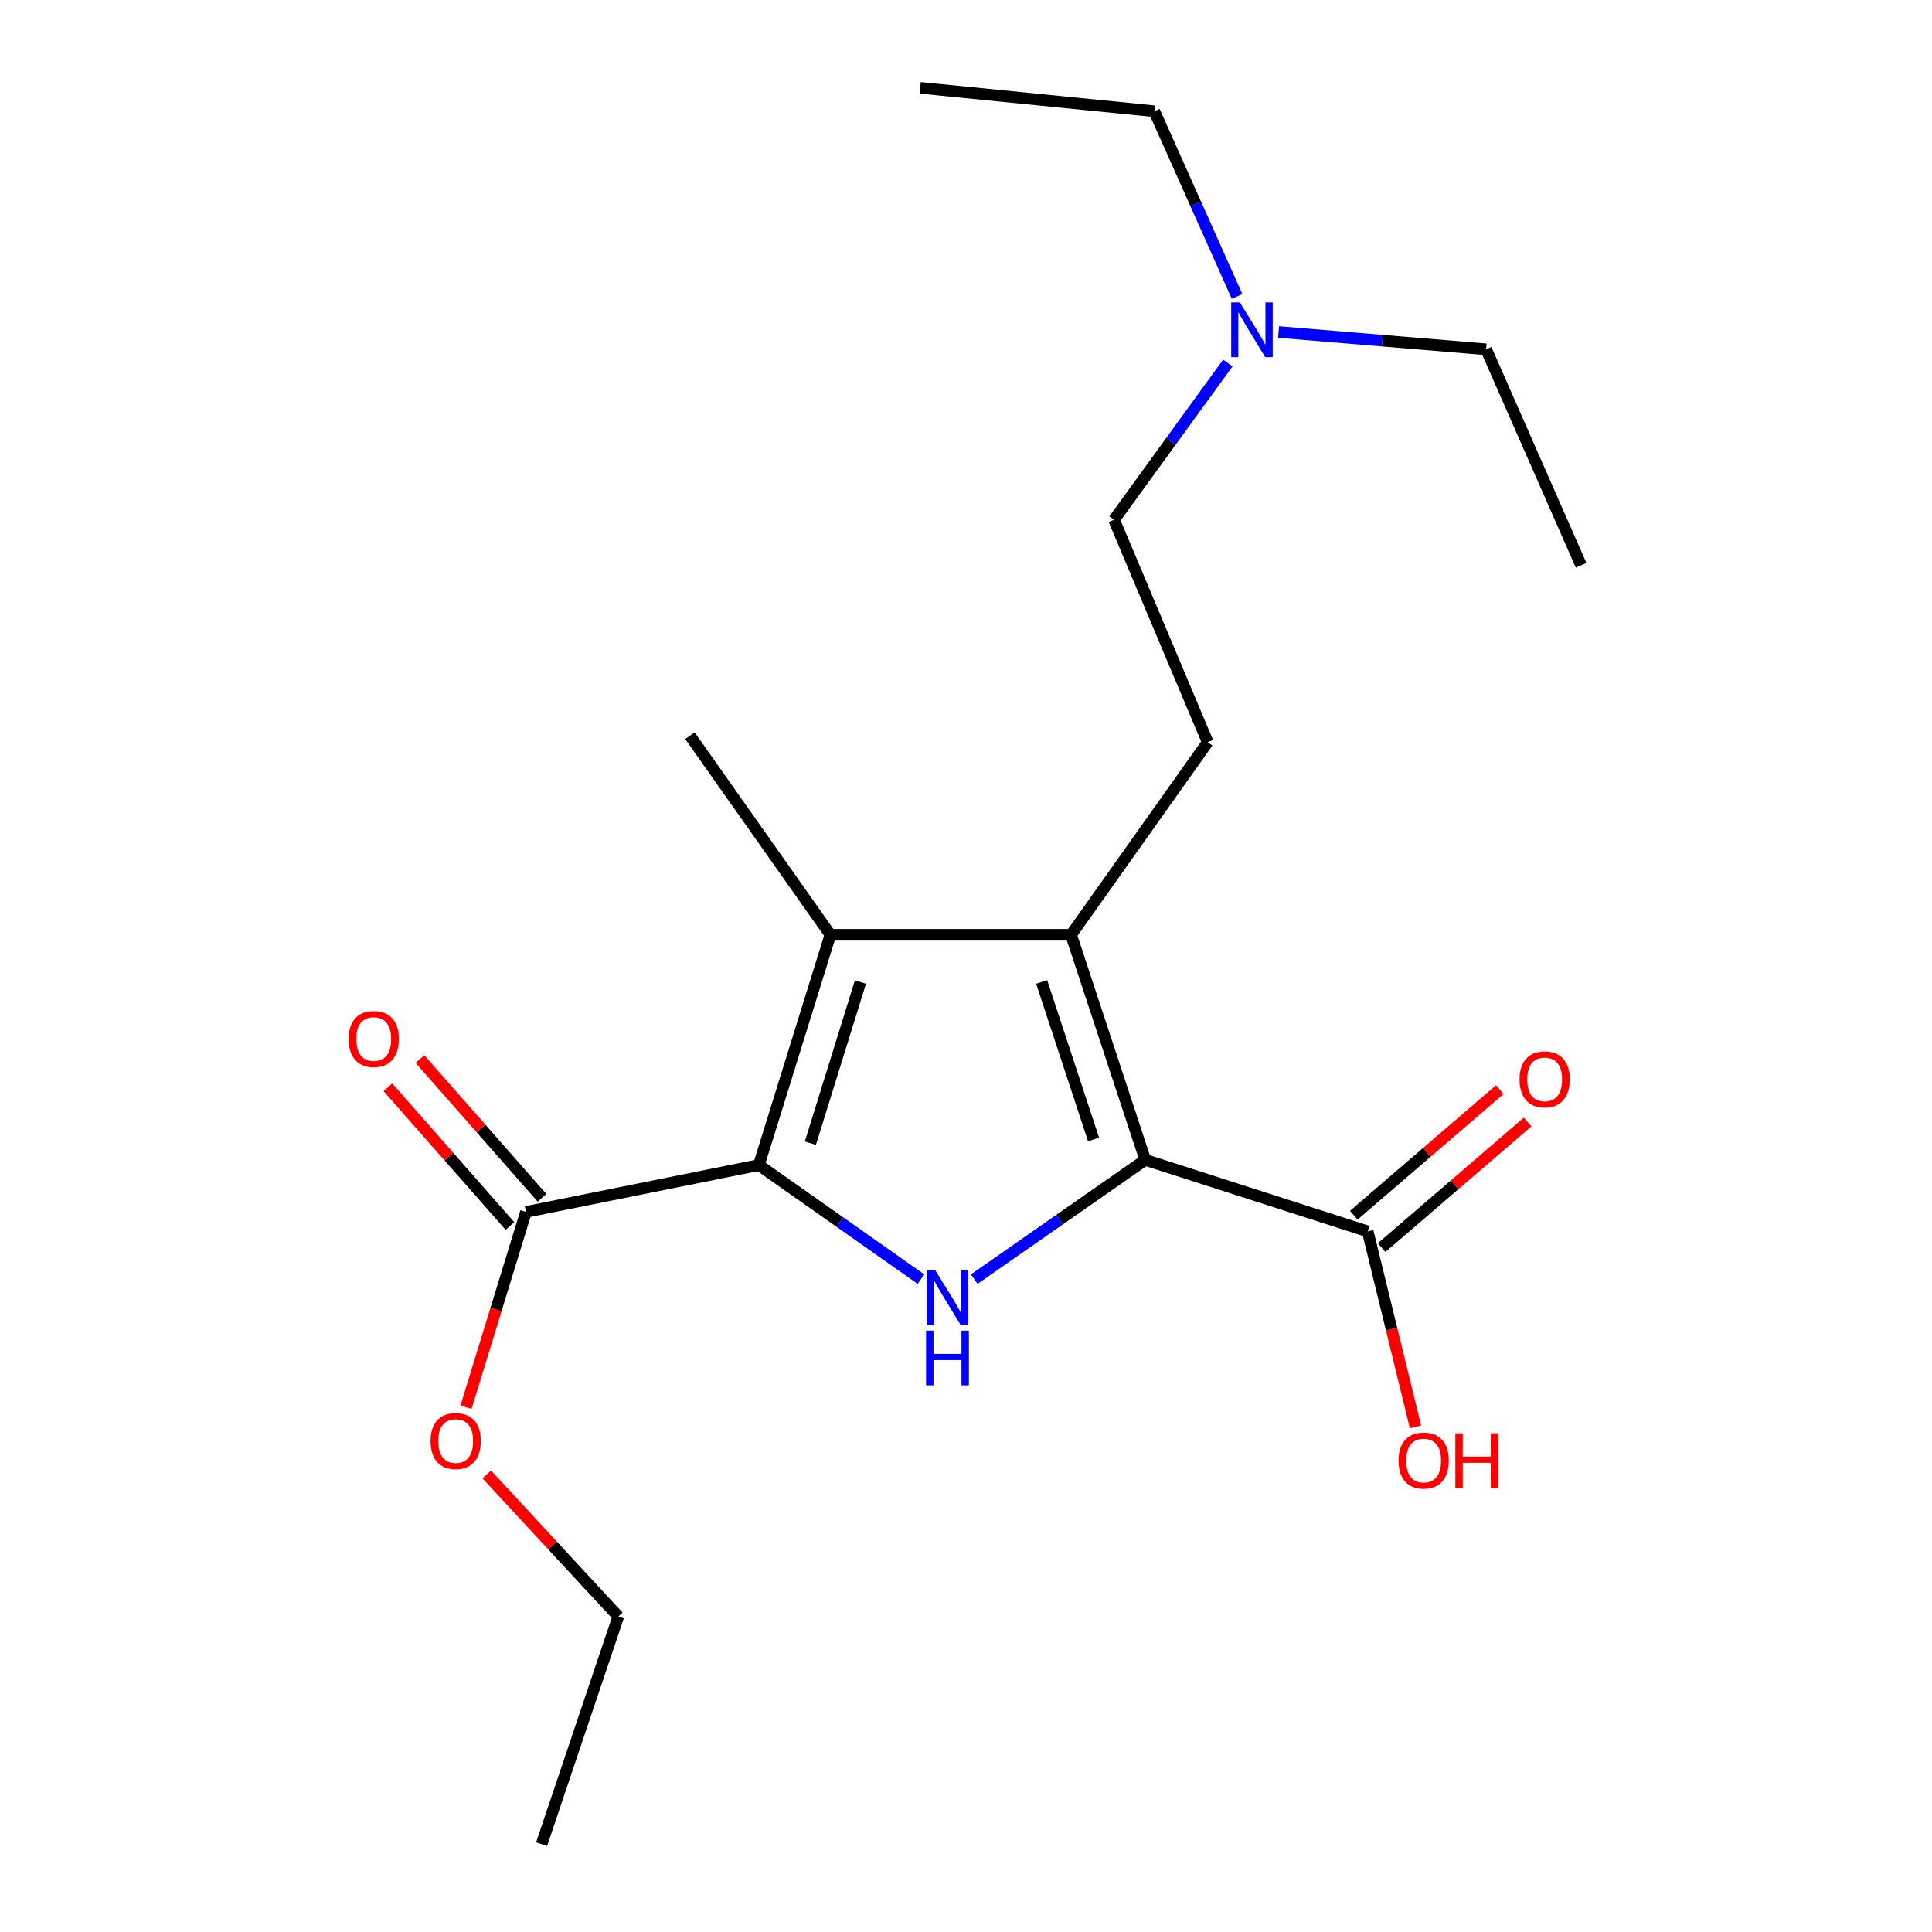<?xml version='1.0' encoding='iso-8859-1'?>
<svg version='1.1' baseProfile='full'
              xmlns='http://www.w3.org/2000/svg'
                      xmlns:rdkit='http://www.rdkit.org/xml'
                      xmlns:xlink='http://www.w3.org/1999/xlink'
                  xml:space='preserve'
width='1000px' height='1000px' viewBox='0 0 1000 1000'>
<!-- END OF HEADER -->
<rect style='opacity:1.0;fill:#FFFFFF;stroke:none' width='1000' height='1000' x='0' y='0'> </rect>
<path class='bond-1' d='M 592.786,600.347 L 548.529,631.21' style='fill:none;fill-rule:evenodd;stroke:#000000;stroke-width:6px;stroke-linecap:butt;stroke-linejoin:miter;stroke-opacity:1' />
<path class='bond-1' d='M 548.529,631.21 L 504.273,662.074' style='fill:none;fill-rule:evenodd;stroke:#0000FF;stroke-width:6px;stroke-linecap:butt;stroke-linejoin:miter;stroke-opacity:1' />
<path class='bond-2' d='M 592.786,600.347 L 554.388,483.853' style='fill:none;fill-rule:evenodd;stroke:#000000;stroke-width:6px;stroke-linecap:butt;stroke-linejoin:miter;stroke-opacity:1' />
<path class='bond-2' d='M 566.034,589.792 L 539.156,508.246' style='fill:none;fill-rule:evenodd;stroke:#000000;stroke-width:6px;stroke-linecap:butt;stroke-linejoin:miter;stroke-opacity:1' />
<path class='bond-4' d='M 592.786,600.347 L 707.929,637.369' style='fill:none;fill-rule:evenodd;stroke:#000000;stroke-width:6px;stroke-linecap:butt;stroke-linejoin:miter;stroke-opacity:1' />
<path class='bond-0' d='M 392.779,603.024 L 434.734,632.552' style='fill:none;fill-rule:evenodd;stroke:#000000;stroke-width:6px;stroke-linecap:butt;stroke-linejoin:miter;stroke-opacity:1' />
<path class='bond-0' d='M 434.734,632.552 L 476.688,662.08' style='fill:none;fill-rule:evenodd;stroke:#0000FF;stroke-width:6px;stroke-linecap:butt;stroke-linejoin:miter;stroke-opacity:1' />
<path class='bond-5' d='M 392.779,603.024 L 272.245,627.276' style='fill:none;fill-rule:evenodd;stroke:#000000;stroke-width:6px;stroke-linecap:butt;stroke-linejoin:miter;stroke-opacity:1' />
<path class='bond-20' d='M 392.779,603.024 L 429.814,483.853' style='fill:none;fill-rule:evenodd;stroke:#000000;stroke-width:6px;stroke-linecap:butt;stroke-linejoin:miter;stroke-opacity:1' />
<path class='bond-20' d='M 419.442,591.708 L 445.366,508.288' style='fill:none;fill-rule:evenodd;stroke:#000000;stroke-width:6px;stroke-linecap:butt;stroke-linejoin:miter;stroke-opacity:1' />
<path class='bond-3' d='M 554.388,483.853 L 429.814,483.853' style='fill:none;fill-rule:evenodd;stroke:#000000;stroke-width:6px;stroke-linecap:butt;stroke-linejoin:miter;stroke-opacity:1' />
<path class='bond-6' d='M 554.388,483.853 L 625.105,384.156' style='fill:none;fill-rule:evenodd;stroke:#000000;stroke-width:6px;stroke-linecap:butt;stroke-linejoin:miter;stroke-opacity:1' />
<path class='bond-13' d='M 429.814,483.853 L 357.108,380.804' style='fill:none;fill-rule:evenodd;stroke:#000000;stroke-width:6px;stroke-linecap:butt;stroke-linejoin:miter;stroke-opacity:1' />
<path class='bond-7' d='M 715.136,645.748 L 752.916,613.251' style='fill:none;fill-rule:evenodd;stroke:#000000;stroke-width:6px;stroke-linecap:butt;stroke-linejoin:miter;stroke-opacity:1' />
<path class='bond-7' d='M 752.916,613.251 L 790.696,580.755' style='fill:none;fill-rule:evenodd;stroke:#FF0000;stroke-width:6px;stroke-linecap:butt;stroke-linejoin:miter;stroke-opacity:1' />
<path class='bond-7' d='M 700.723,628.991 L 738.502,596.495' style='fill:none;fill-rule:evenodd;stroke:#000000;stroke-width:6px;stroke-linecap:butt;stroke-linejoin:miter;stroke-opacity:1' />
<path class='bond-7' d='M 738.502,596.495 L 776.282,563.998' style='fill:none;fill-rule:evenodd;stroke:#FF0000;stroke-width:6px;stroke-linecap:butt;stroke-linejoin:miter;stroke-opacity:1' />
<path class='bond-11' d='M 707.929,637.369 L 720.285,687.95' style='fill:none;fill-rule:evenodd;stroke:#000000;stroke-width:6px;stroke-linecap:butt;stroke-linejoin:miter;stroke-opacity:1' />
<path class='bond-11' d='M 720.285,687.95 L 732.641,738.532' style='fill:none;fill-rule:evenodd;stroke:#FF0000;stroke-width:6px;stroke-linecap:butt;stroke-linejoin:miter;stroke-opacity:1' />
<path class='bond-8' d='M 280.542,619.976 L 248.949,584.064' style='fill:none;fill-rule:evenodd;stroke:#000000;stroke-width:6px;stroke-linecap:butt;stroke-linejoin:miter;stroke-opacity:1' />
<path class='bond-8' d='M 248.949,584.064 L 217.355,548.153' style='fill:none;fill-rule:evenodd;stroke:#FF0000;stroke-width:6px;stroke-linecap:butt;stroke-linejoin:miter;stroke-opacity:1' />
<path class='bond-8' d='M 263.948,634.575 L 232.354,598.664' style='fill:none;fill-rule:evenodd;stroke:#000000;stroke-width:6px;stroke-linecap:butt;stroke-linejoin:miter;stroke-opacity:1' />
<path class='bond-8' d='M 232.354,598.664 L 200.76,562.752' style='fill:none;fill-rule:evenodd;stroke:#FF0000;stroke-width:6px;stroke-linecap:butt;stroke-linejoin:miter;stroke-opacity:1' />
<path class='bond-12' d='M 272.245,627.276 L 256.727,677.826' style='fill:none;fill-rule:evenodd;stroke:#000000;stroke-width:6px;stroke-linecap:butt;stroke-linejoin:miter;stroke-opacity:1' />
<path class='bond-12' d='M 256.727,677.826 L 241.209,728.377' style='fill:none;fill-rule:evenodd;stroke:#FF0000;stroke-width:6px;stroke-linecap:butt;stroke-linejoin:miter;stroke-opacity:1' />
<path class='bond-9' d='M 625.105,384.156 L 576.614,269.025' style='fill:none;fill-rule:evenodd;stroke:#000000;stroke-width:6px;stroke-linecap:butt;stroke-linejoin:miter;stroke-opacity:1' />
<path class='bond-10' d='M 576.614,269.025 L 606.066,228.463' style='fill:none;fill-rule:evenodd;stroke:#000000;stroke-width:6px;stroke-linecap:butt;stroke-linejoin:miter;stroke-opacity:1' />
<path class='bond-10' d='M 606.066,228.463 L 635.518,187.902' style='fill:none;fill-rule:evenodd;stroke:#0000FF;stroke-width:6px;stroke-linecap:butt;stroke-linejoin:miter;stroke-opacity:1' />
<path class='bond-14' d='M 661.787,171.852 L 715.501,176.325' style='fill:none;fill-rule:evenodd;stroke:#0000FF;stroke-width:6px;stroke-linecap:butt;stroke-linejoin:miter;stroke-opacity:1' />
<path class='bond-14' d='M 715.501,176.325 L 769.216,180.798' style='fill:none;fill-rule:evenodd;stroke:#000000;stroke-width:6px;stroke-linecap:butt;stroke-linejoin:miter;stroke-opacity:1' />
<path class='bond-15' d='M 640.3,153.447 L 618.894,105.51' style='fill:none;fill-rule:evenodd;stroke:#0000FF;stroke-width:6px;stroke-linecap:butt;stroke-linejoin:miter;stroke-opacity:1' />
<path class='bond-15' d='M 618.894,105.51 L 597.489,57.574' style='fill:none;fill-rule:evenodd;stroke:#000000;stroke-width:6px;stroke-linecap:butt;stroke-linejoin:miter;stroke-opacity:1' />
<path class='bond-16' d='M 251.958,763.178 L 285.997,799.933' style='fill:none;fill-rule:evenodd;stroke:#FF0000;stroke-width:6px;stroke-linecap:butt;stroke-linejoin:miter;stroke-opacity:1' />
<path class='bond-16' d='M 285.997,799.933 L 320.036,836.688' style='fill:none;fill-rule:evenodd;stroke:#000000;stroke-width:6px;stroke-linecap:butt;stroke-linejoin:miter;stroke-opacity:1' />
<path class='bond-17' d='M 769.216,180.798 L 818.37,292.589' style='fill:none;fill-rule:evenodd;stroke:#000000;stroke-width:6px;stroke-linecap:butt;stroke-linejoin:miter;stroke-opacity:1' />
<path class='bond-18' d='M 597.489,57.574 L 476.291,45.455' style='fill:none;fill-rule:evenodd;stroke:#000000;stroke-width:6px;stroke-linecap:butt;stroke-linejoin:miter;stroke-opacity:1' />
<path class='bond-19' d='M 320.036,836.688 L 280.325,954.545' style='fill:none;fill-rule:evenodd;stroke:#000000;stroke-width:6px;stroke-linecap:butt;stroke-linejoin:miter;stroke-opacity:1' />
<path  class='atom-2' d='M 484.153 657.579
L 493.433 672.579
Q 494.353 674.059, 495.833 676.739
Q 497.313 679.419, 497.393 679.579
L 497.393 657.579
L 501.153 657.579
L 501.153 685.899
L 497.273 685.899
L 487.313 669.499
Q 486.153 667.579, 484.913 665.379
Q 483.713 663.179, 483.353 662.499
L 483.353 685.899
L 479.673 685.899
L 479.673 657.579
L 484.153 657.579
' fill='#0000FF'/>
<path  class='atom-2' d='M 479.333 688.731
L 483.173 688.731
L 483.173 700.771
L 497.653 700.771
L 497.653 688.731
L 501.493 688.731
L 501.493 717.051
L 497.653 717.051
L 497.653 703.971
L 483.173 703.971
L 483.173 717.051
L 479.333 717.051
L 479.333 688.731
' fill='#0000FF'/>
<path  class='atom-8' d='M 786.509 558.677
Q 786.509 551.877, 789.869 548.077
Q 793.229 544.277, 799.509 544.277
Q 805.789 544.277, 809.149 548.077
Q 812.509 551.877, 812.509 558.677
Q 812.509 565.557, 809.109 569.477
Q 805.709 573.357, 799.509 573.357
Q 793.269 573.357, 789.869 569.477
Q 786.509 565.597, 786.509 558.677
M 799.509 570.157
Q 803.829 570.157, 806.149 567.277
Q 808.509 564.357, 808.509 558.677
Q 808.509 553.117, 806.149 550.317
Q 803.829 547.477, 799.509 547.477
Q 795.189 547.477, 792.829 550.277
Q 790.509 553.077, 790.509 558.677
Q 790.509 564.397, 792.829 567.277
Q 795.189 570.157, 799.509 570.157
' fill='#FF0000'/>
<path  class='atom-9' d='M 180.448 537.79
Q 180.448 530.99, 183.808 527.19
Q 187.168 523.39, 193.448 523.39
Q 199.728 523.39, 203.088 527.19
Q 206.448 530.99, 206.448 537.79
Q 206.448 544.67, 203.048 548.59
Q 199.648 552.47, 193.448 552.47
Q 187.208 552.47, 183.808 548.59
Q 180.448 544.71, 180.448 537.79
M 193.448 549.27
Q 197.768 549.27, 200.088 546.39
Q 202.448 543.47, 202.448 537.79
Q 202.448 532.23, 200.088 529.43
Q 197.768 526.59, 193.448 526.59
Q 189.128 526.59, 186.768 529.39
Q 184.448 532.19, 184.448 537.79
Q 184.448 543.51, 186.768 546.39
Q 189.128 549.27, 193.448 549.27
' fill='#FF0000'/>
<path  class='atom-11' d='M 641.746 156.544
L 651.026 171.544
Q 651.946 173.024, 653.426 175.704
Q 654.906 178.384, 654.986 178.544
L 654.986 156.544
L 658.746 156.544
L 658.746 184.864
L 654.866 184.864
L 644.906 168.464
Q 643.746 166.544, 642.506 164.344
Q 641.306 162.144, 640.946 161.464
L 640.946 184.864
L 637.266 184.864
L 637.266 156.544
L 641.746 156.544
' fill='#0000FF'/>
<path  class='atom-12' d='M 723.884 755.982
Q 723.884 749.182, 727.244 745.382
Q 730.604 741.582, 736.884 741.582
Q 743.164 741.582, 746.524 745.382
Q 749.884 749.182, 749.884 755.982
Q 749.884 762.862, 746.484 766.782
Q 743.084 770.662, 736.884 770.662
Q 730.644 770.662, 727.244 766.782
Q 723.884 762.902, 723.884 755.982
M 736.884 767.462
Q 741.204 767.462, 743.524 764.582
Q 745.884 761.662, 745.884 755.982
Q 745.884 750.422, 743.524 747.622
Q 741.204 744.782, 736.884 744.782
Q 732.564 744.782, 730.204 747.582
Q 727.884 750.382, 727.884 755.982
Q 727.884 761.702, 730.204 764.582
Q 732.564 767.462, 736.884 767.462
' fill='#FF0000'/>
<path  class='atom-12' d='M 753.284 741.902
L 757.124 741.902
L 757.124 753.942
L 771.604 753.942
L 771.604 741.902
L 775.444 741.902
L 775.444 770.222
L 771.604 770.222
L 771.604 757.142
L 757.124 757.142
L 757.124 770.222
L 753.284 770.222
L 753.284 741.902
' fill='#FF0000'/>
<path  class='atom-13' d='M 222.861 745.876
Q 222.861 739.076, 226.221 735.276
Q 229.581 731.476, 235.861 731.476
Q 242.141 731.476, 245.501 735.276
Q 248.861 739.076, 248.861 745.876
Q 248.861 752.756, 245.461 756.676
Q 242.061 760.556, 235.861 760.556
Q 229.621 760.556, 226.221 756.676
Q 222.861 752.796, 222.861 745.876
M 235.861 757.356
Q 240.181 757.356, 242.501 754.476
Q 244.861 751.556, 244.861 745.876
Q 244.861 740.316, 242.501 737.516
Q 240.181 734.676, 235.861 734.676
Q 231.541 734.676, 229.181 737.476
Q 226.861 740.276, 226.861 745.876
Q 226.861 751.596, 229.181 754.476
Q 231.541 757.356, 235.861 757.356
' fill='#FF0000'/>
</svg>
